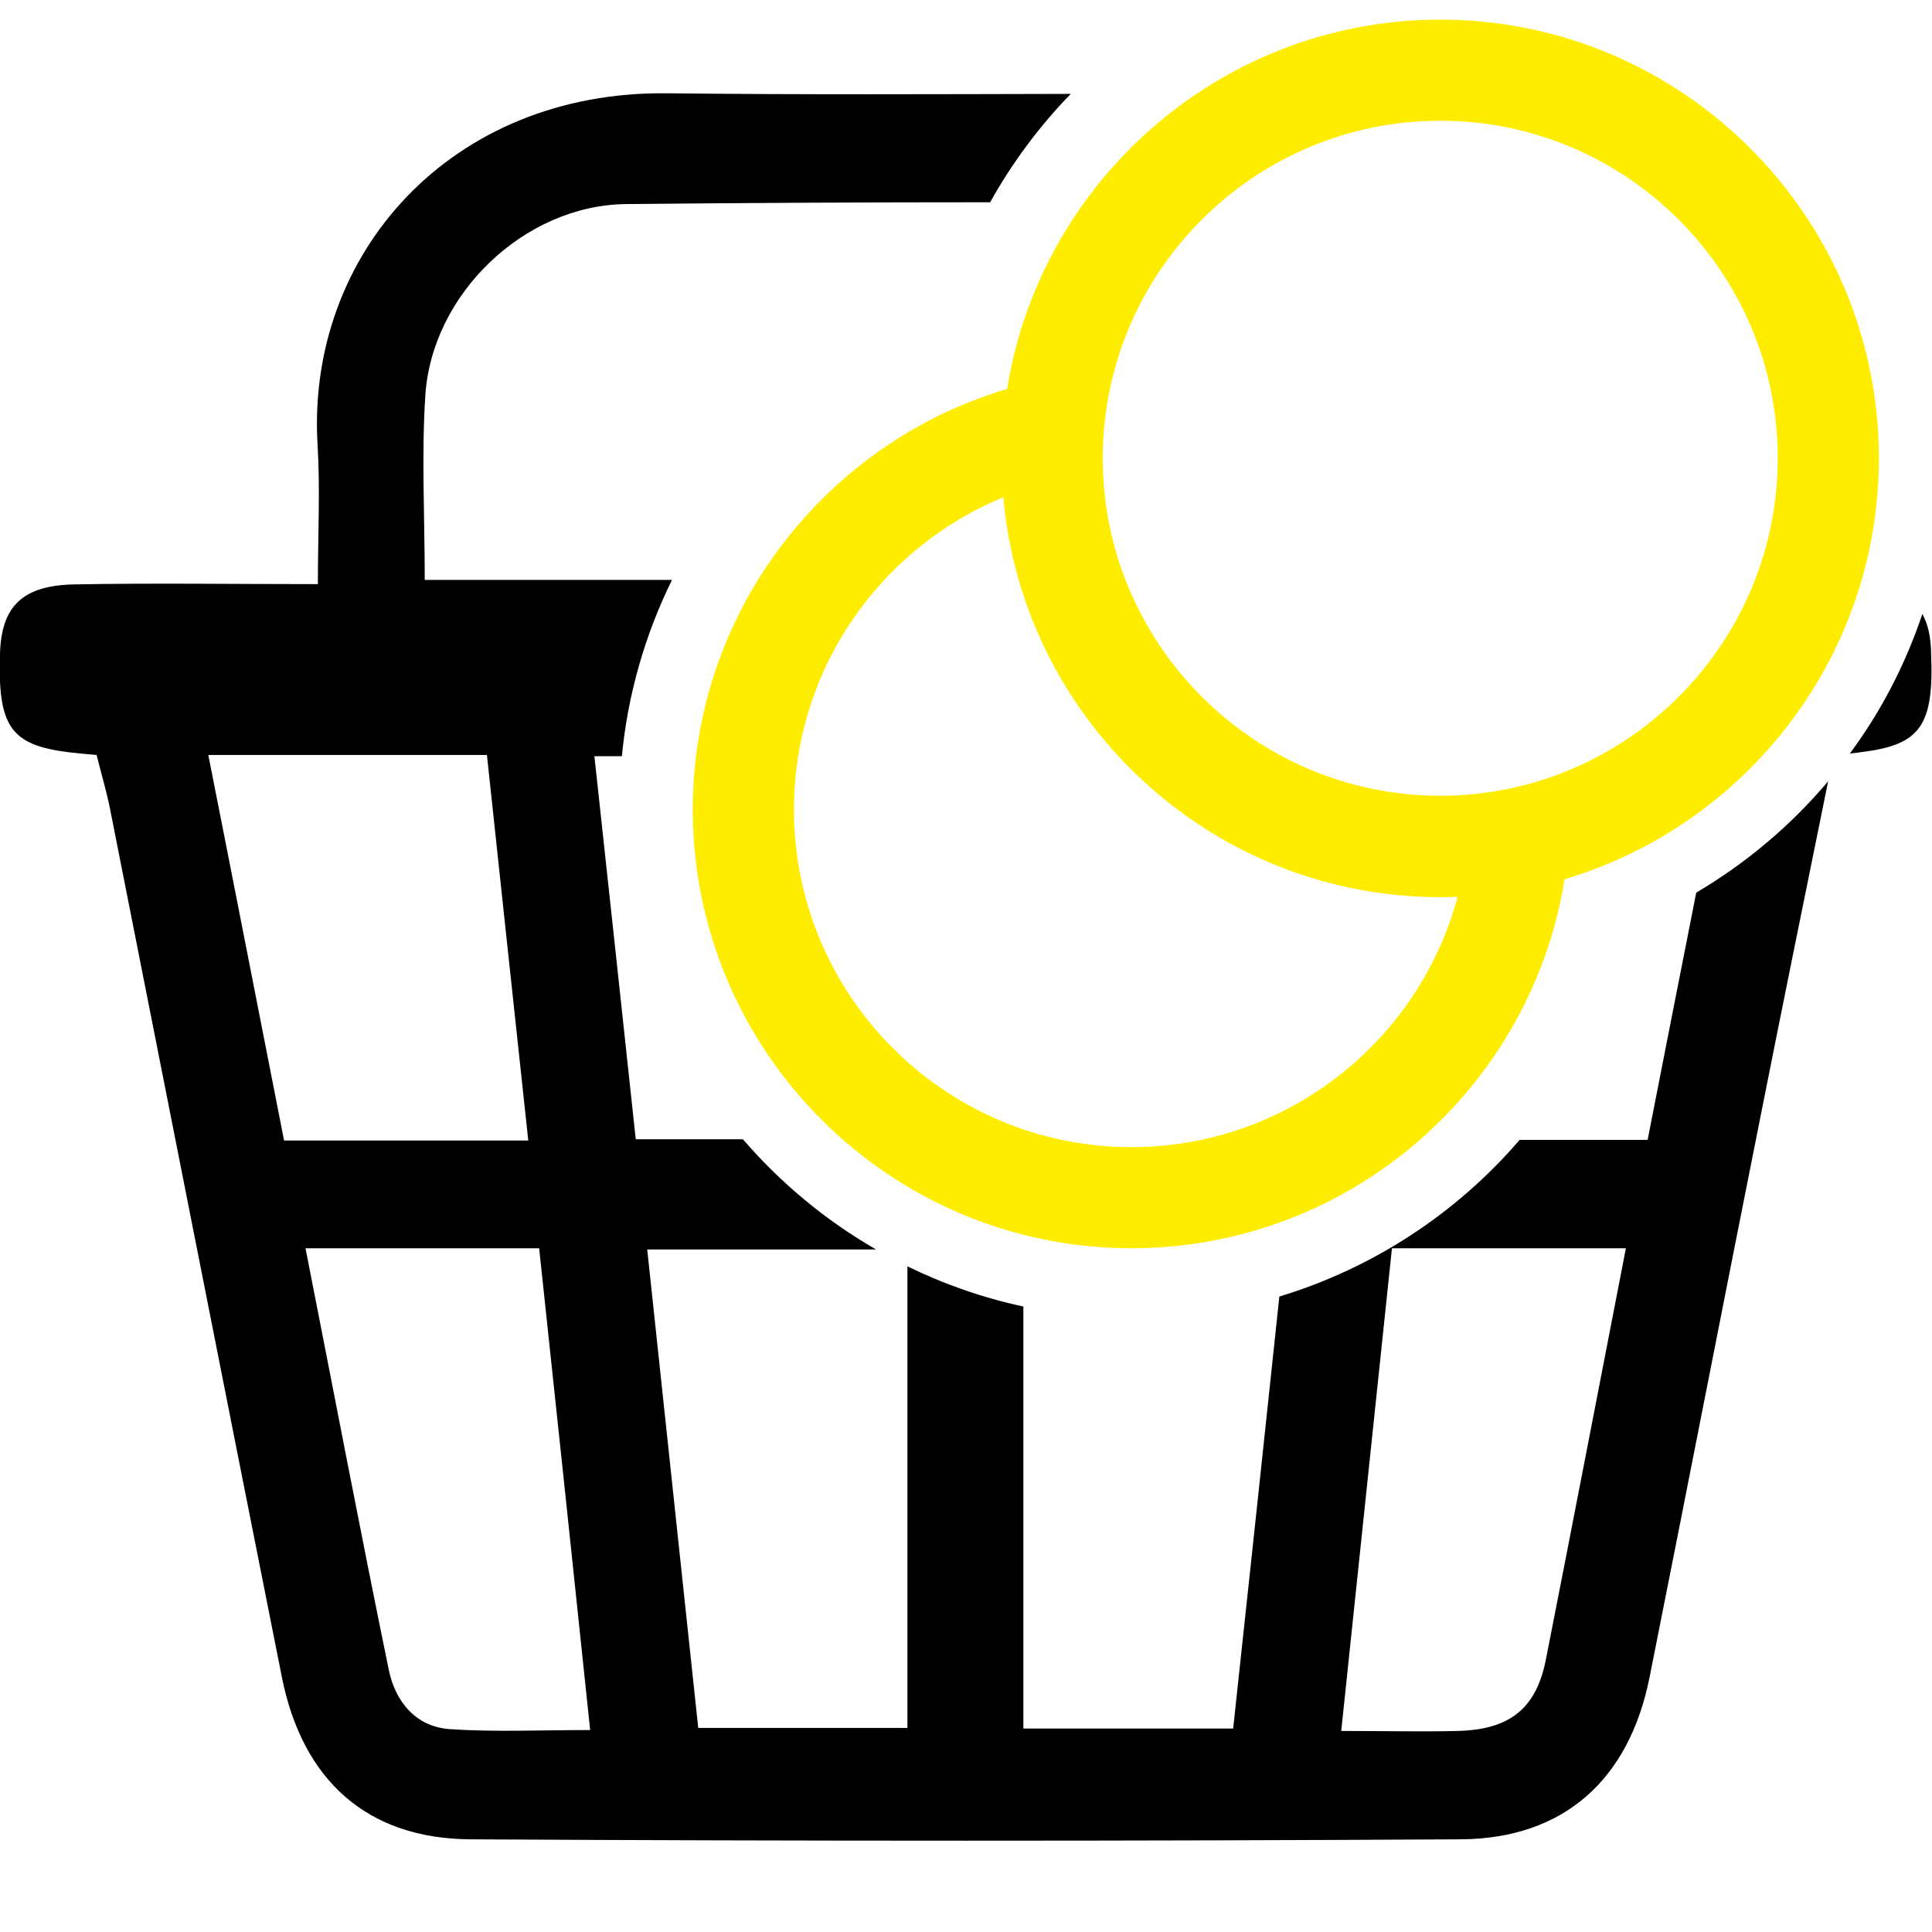 <?xml version="1.0" encoding="utf-8"?>
<!-- Generator: Adobe Illustrator 26.2.1, SVG Export Plug-In . SVG Version: 6.00 Build 0)  -->
<svg version="1.1" id="Ebene_2_1_" xmlns="http://www.w3.org/2000/svg" xmlns:xlink="http://www.w3.org/1999/xlink" x="0px" y="0px"
	 viewBox="0 0 640 640" style="enable-background:new 0 0 640 640;" xml:space="preserve">
<style type="text/css">
	.st0{fill:#FFED00;}
</style>
<g>
	<path d="M636.8,203.4c-5.6,16.7-13.7,32.3-24,46.2c1.5-0.1,2.8-0.3,4.1-0.5c19.3-2.4,23.8-8.8,22.8-32.8
		C639.6,211,638.7,206.8,636.8,203.4z"/>
	<path d="M561.9,295.7c-5.4,27.5-10.8,54.6-16.1,81.9c-14.3,0-28.3,0-42.4,0c-20.8,24.2-48.3,42.4-79.6,51.9
		c-5.1,48-10.1,95.2-15.3,143.1c-23.5,0-46,0-69.5,0c0-46.7,0-93,0-139.8c-13.5-2.9-26.3-7.4-38.4-13.3c0,50.6,0,101.3,0,152.9
		c-22.7,0-45.2,0-69.3,0c-5.7-53.3-11.2-105.2-16.9-158.5c25.5,0,50.3,0,75.8,0c-16.7-9.6-31.6-22-44.1-36.5c-11.7,0-23.4,0-35.5,0
		c-4.5-41.9-9-83.7-13.7-126.9c3.1,0,6,0,9.1,0c2-20.8,7.8-40.5,16.6-58.4c-27.2,0-54.5,0-81.9,0c0-21.1-1.1-41.2,0.2-61.2
		c2.2-33.5,32.8-63,66.6-63.3C247.8,67.2,287.9,67,328,67c7.3-13.1,16.3-25.2,26.7-35.9c-44.6,0.1-89.2,0.3-133.8-0.2
		c-71.7-0.8-119.5,53.4-115.7,116.5c0.9,14.8,0.1,29.6,0.1,46.1c-28.8,0-54.9-0.4-81,0.1C7.3,194,0.5,201,0,216.4
		c-0.8,24.3,3.5,30.4,22.8,32.8c2.7,0.3,5.5,0.6,9.2,0.9c1.7,6.8,3.3,12.1,4.4,17.6c19,96,37.9,192,57,288
		c6.8,34,28.2,53.4,62.4,53.6c109.3,0.6,218.7,0.6,328,0c34.2-0.2,55.8-19.7,62.6-53.5c12.4-62.1,24.5-124.4,36.9-186.5
		c7.3-36.8,14.8-73.6,22.3-110.5C593.3,273.4,578.5,285.9,561.9,295.7z M69,250.1c31.9,0,61.2,0,92.3,0c4.5,42.2,9,84,13.7,127.7
		c-28.2,0-53.6,0-80.9,0C85.8,335.6,77.6,293.5,69,250.1z M149,572.8c-11.4-0.8-18.1-9.3-20.2-19.6c-9.5-46.2-18.3-92.5-27.6-139.7
		c25.8,0,50.3,0,77.4,0c5.6,52.5,11.2,105.1,16.9,159.6C178.7,573.1,163.8,573.8,149,572.8z M512.1,549.7
		c-3.2,16.4-12.1,23.3-29.3,23.7c-12.1,0.3-24.2,0-38.5,0c5.7-54.4,11.2-106.8,16.8-159.9c26.3,0,51.1,0,77.5,0
		C529.5,460.3,520.9,505.1,512.1,549.7z"/>
	<path class="st0" d="M485.5,284.2C477.7,338.3,431,380,374.8,380C313.1,380,263,329.8,263,268.2c0-51.4,34.9-94.9,82.3-107.9
		c0-1.4-0.1-2.8-0.1-4.2c0-10.7,1.3-21,3.8-30.9c-67.8,12.2-119.5,71.7-119.5,143c0,80.1,65.2,145.3,145.3,145.3
		c77.5,0,140.9-60.9,145.1-137.3C509,280.3,497.5,283.1,485.5,284.2z"/>
	<path class="st0" d="M477.1,297.2c-80.1,0-145.3-65.2-145.3-145.3S397,6.5,477.1,6.5s145.3,65.2,145.3,145.3
		S557.2,297.2,477.1,297.2z M477.1,40c-61.7,0-111.8,50.2-111.8,111.8s50.2,111.8,111.8,111.8s111.8-50.2,111.8-111.8
		C588.9,90.2,538.8,40,477.1,40z"/>
</g>
</svg>
